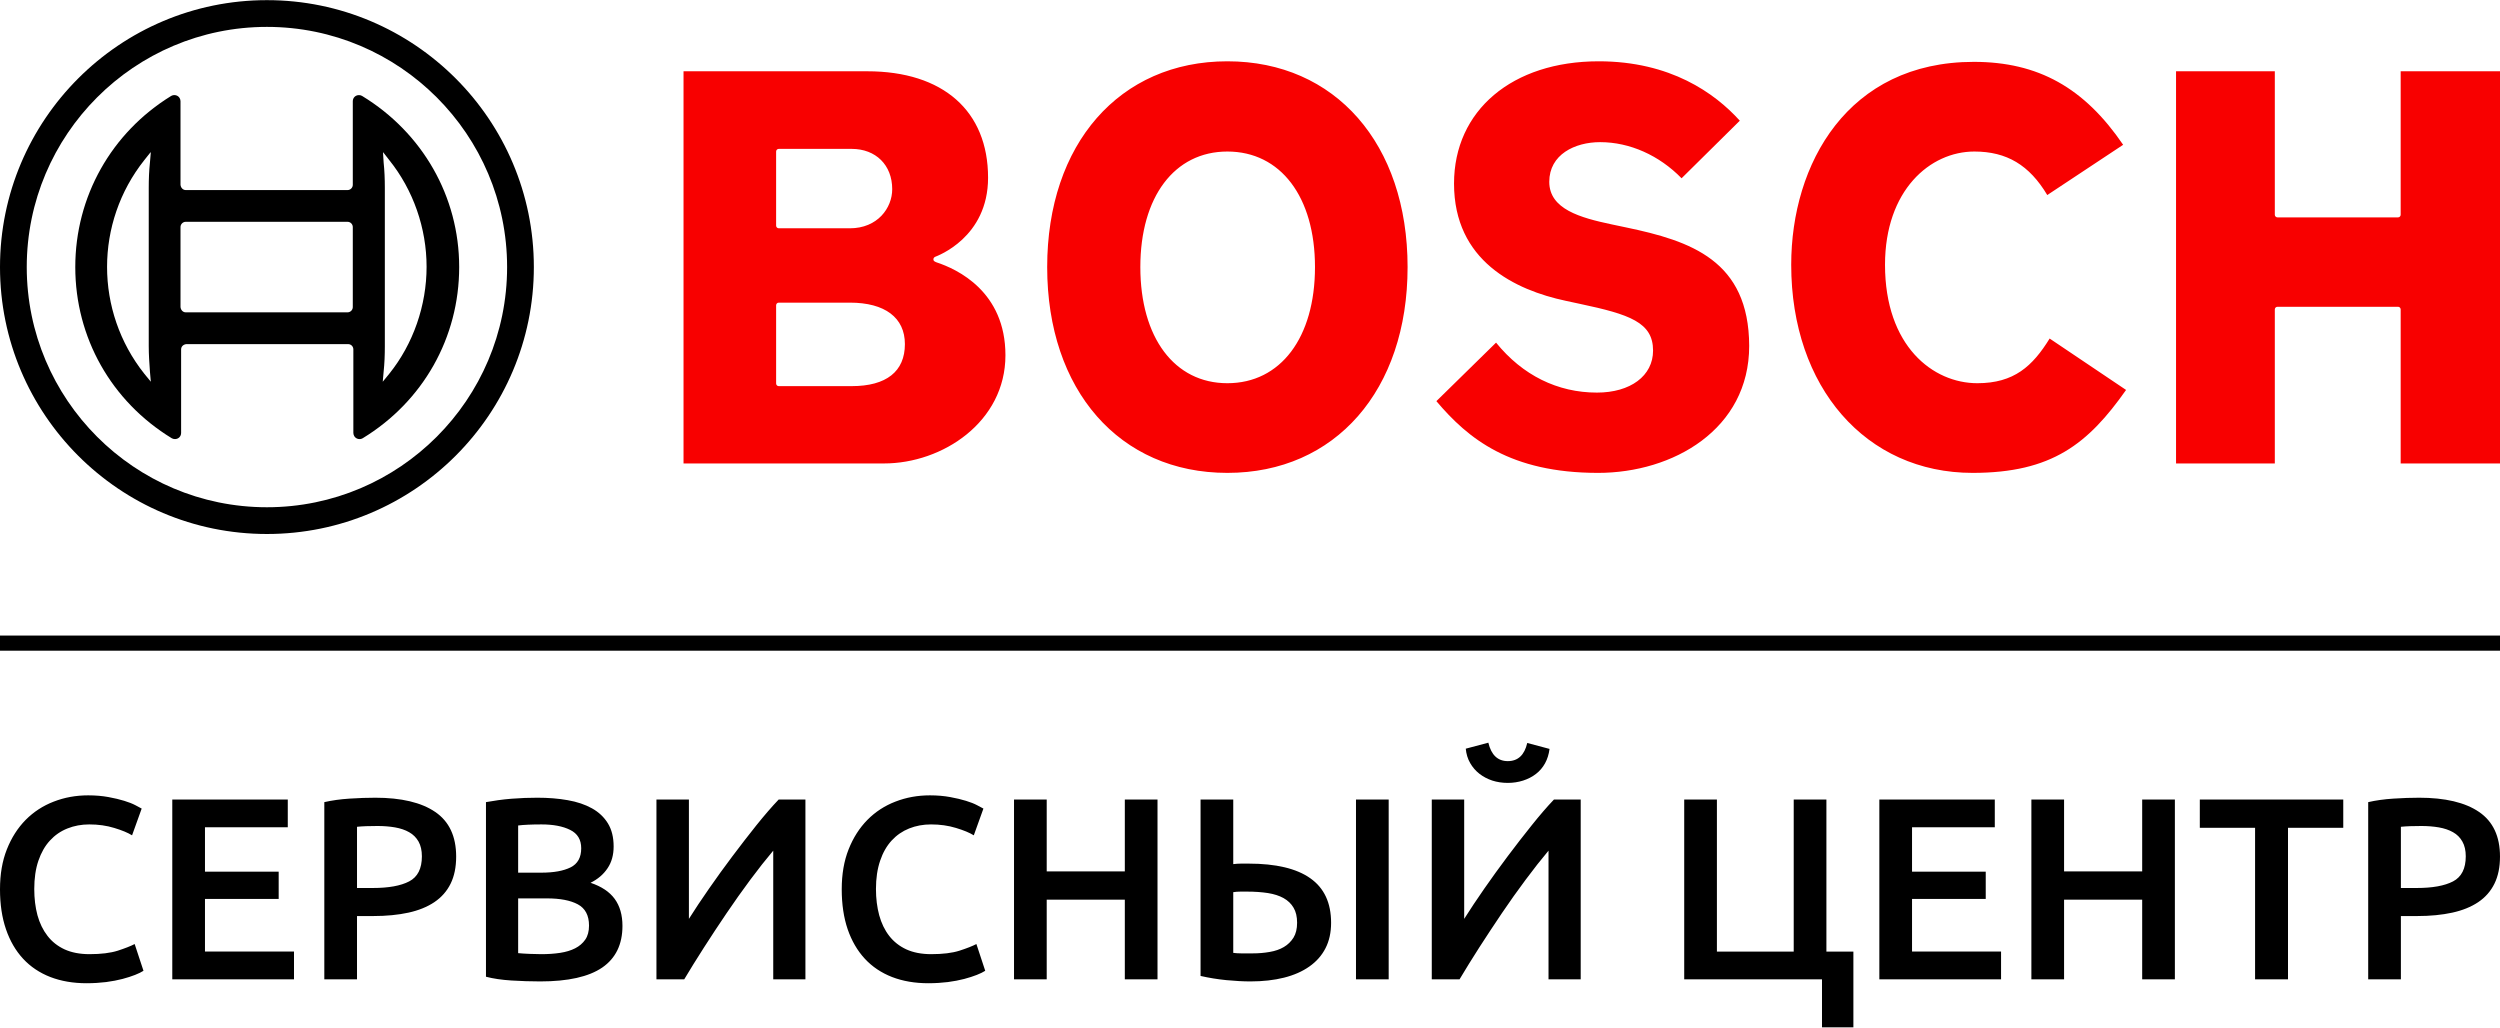 <?xml version="1.0" encoding="UTF-8"?> <svg xmlns="http://www.w3.org/2000/svg" xmlns:xlink="http://www.w3.org/1999/xlink" xmlns:xodm="http://www.corel.com/coreldraw/odm/2003" xml:space="preserve" width="1000px" height="411px" version="1.1" style="shape-rendering:geometricPrecision; text-rendering:geometricPrecision; image-rendering:optimizeQuality; fill-rule:evenodd; clip-rule:evenodd" viewBox="0 0 538.35 221.2"> <defs> <style type="text/css"> .fil0 {fill:black;fill-rule:nonzero} .fil2 {fill:black;fill-rule:nonzero} .fil1 {fill:#F80000;fill-rule:nonzero} </style> </defs> <g id="Слой_x0020_1">  <g id="_3245056262352"> <path class="fil0" d="M57.48 0c-31.71,0 -57.48,25.77 -57.48,57.48 0,31.72 25.77,57.48 57.48,57.48 31.72,0 57.48,-25.76 57.48,-57.48 0,-31.71 -25.76,-57.48 -57.48,-57.48zm0 109.2c-28.55,0 -51.72,-23.23 -51.72,-51.72 0,-28.49 23.17,-51.72 51.72,-51.72 28.55,0 51.72,23.23 51.72,51.72 0,28.49 -23.17,51.72 -51.72,51.72z"></path> <path class="fil0" d="M77.99 20.64c-0.19,-0.13 -0.44,-0.19 -0.69,-0.19 -0.76,0 -1.33,0.57 -1.33,1.33l0 17.98c0,0.63 -0.51,1.14 -1.14,1.14l-34.82 0c-0.63,0 -1.08,-0.51 -1.14,-1.14l0 -17.98c0,-0.26 -0.06,-0.45 -0.19,-0.7 -0.38,-0.63 -1.2,-0.82 -1.84,-0.44 -12.85,7.91 -20.63,21.65 -20.63,36.84 0,15.2 7.78,28.93 20.76,36.85 0.19,0.12 0.44,0.19 0.7,0.19 0.76,0 1.33,-0.57 1.33,-1.33l0 -17.98c0,-0.64 0.5,-1.08 1.14,-1.14l34.81 0c0.64,0 1.14,0.5 1.14,1.14l0 17.98c0,0.25 0.07,0.44 0.19,0.69 0.38,0.64 1.21,0.83 1.84,0.45 12.98,-7.92 20.76,-21.65 20.76,-36.85 0,-15.19 -7.91,-28.93 -20.89,-36.84l0 0zm-45.7 59.38l0.19 2.15 -1.4 -1.71c-10.7,-13.48 -10.7,-32.54 0,-46.02l1.21 -1.52 0.19 -0.19 -0.19 2.22c-0.19,1.77 -0.26,3.6 -0.26,5.44l0 34.12c0,1.84 0.13,3.67 0.26,5.51l0 0zm43.68 -13.93c0,0.63 -0.51,1.14 -1.14,1.14l-34.82 0c-0.63,0 -1.08,-0.51 -1.14,-1.14l0 -17.22c0,-0.63 0.51,-1.14 1.14,-1.14l34.82 0c0.63,0 1.14,0.51 1.14,1.14l0 17.22zm7.85 14.37l-1.4 1.71 0.19 -2.15c0.19,-1.77 0.26,-3.61 0.26,-5.45l0 -34.18c0,-1.84 -0.07,-3.67 -0.26,-5.45l-0.06 -0.94 -0.06 -1.02 0 -0.25 1.33 1.71c5.19,6.46 8.04,14.69 8.04,22.98 0,8.29 -2.85,16.58 -8.04,23.04l0 0z"></path> <g> <path class="fil1" d="M201.69 56.47c-0.31,-0.13 -0.69,-0.25 -0.69,-0.63 0,-0.26 0.12,-0.45 0.38,-0.57 0.44,-0.19 11.39,-4.12 11.39,-17.03 0,-14.37 -9.68,-22.92 -26.02,-22.92l-39.56 0 0 84.45 43.17 0c12.6,0 26.15,-8.93 26.15,-23.3 0,-13.73 -10.39,-18.54 -14.82,-20zm-34.56 -23.87c0,-0.31 0.25,-0.57 0.57,-0.57l15.7 0c5.19,0 8.73,3.48 8.73,8.68 0,4.05 -3.16,8.42 -9.11,8.42l-15.32 0c-0.32,0 -0.57,-0.26 -0.57,-0.57l0 -15.96zm16.27 50.52l-15.7 0c-0.32,0 -0.57,-0.25 -0.57,-0.57l0 -16.84c0,-0.31 0.25,-0.57 0.57,-0.57l15.32 0c7.53,0 11.84,3.23 11.84,8.93 0,5.89 -3.99,9.05 -11.46,9.05zm166.75 -34.18l-3.04 -0.64c-6.84,-1.45 -13.49,-3.29 -13.49,-9.18 0,-5.88 5.51,-8.54 10.95,-8.54 6.4,0 12.73,2.85 17.54,7.78l12.54 -12.4c-5.39,-5.96 -14.95,-12.79 -30.39,-12.79 -18.61,0 -31.15,10.57 -31.15,26.33 0,16.65 13.11,22.92 24.12,25.26l2.98 0.64c10.7,2.27 15.76,3.98 15.76,10.06 0,5.45 -4.87,9.05 -12.09,9.05 -8.48,0 -16.02,-3.73 -21.72,-10.76l-12.85 12.6c6.84,8.1 15.89,15.45 34.82,15.45 16.14,0 32.54,-9.37 32.54,-27.35 -0.06,-18.42 -12.6,-22.6 -26.52,-25.51l0 0zm166.81 -33.62l0 30.89c0,0.32 -0.26,0.57 -0.57,0.57l-25.96 0c-0.31,0 -0.57,-0.25 -0.57,-0.57l0 -30.89 -21.27 0 0 84.45 21.27 0 0 -33.17c0,-0.32 0.26,-0.57 0.57,-0.57l25.96 0c0.31,0 0.57,0.25 0.57,0.57l0 33.17 21.39 0 0 -84.45 -21.39 0zm-91.16 67.17c-9.56,0 -19.88,-7.98 -19.88,-25.51 0,-16.02 9.68,-24.38 19.24,-24.38 6.97,0 11.84,2.91 15.7,9.37l16.34 -10.82c-8.36,-12.28 -18.3,-17.86 -32.16,-17.86 -27.16,0 -39.32,21.97 -39.32,43.69 0,26.39 16.08,44.82 39.06,44.82 17.1,0 24.88,-6.27 33.05,-17.86l-16.46 -11.07c-3.67,5.95 -7.66,9.62 -15.57,9.62zm-161.5 -69.32c-23.23,0 -38.8,17.79 -38.8,44.31 0,26.53 15.57,44.32 38.8,44.32 23.24,0 38.81,-17.79 38.81,-44.32 0,-26.52 -15.57,-44.31 -38.81,-44.31zm0 69.32c-11.39,0 -18.74,-9.81 -18.74,-25.01 0,-15.13 7.35,-24.88 18.74,-24.88 11.46,0 18.87,9.75 18.87,24.88 0,15.2 -7.41,25.01 -18.87,25.01z"></path> </g> </g> <path class="fil2" d="M18.66 211.7c-2.9,0 -5.51,-0.45 -7.82,-1.34 -2.31,-0.9 -4.27,-2.21 -5.87,-3.94 -1.6,-1.73 -2.83,-3.85 -3.68,-6.34 -0.86,-2.5 -1.29,-5.37 -1.29,-8.61 0,-3.24 0.49,-6.11 1.48,-8.6 0.99,-2.5 2.34,-4.61 4.05,-6.35 1.72,-1.73 3.73,-3.04 6.04,-3.93 2.31,-0.9 4.78,-1.35 7.43,-1.35 1.6,0 3.05,0.13 4.36,0.37 1.3,0.24 2.44,0.51 3.4,0.81 0.97,0.3 1.77,0.61 2.41,0.95 0.63,0.33 1.08,0.57 1.34,0.72l-2.07 5.76c-0.89,-0.56 -2.17,-1.09 -3.83,-1.59 -1.65,-0.51 -3.45,-0.76 -5.39,-0.76 -1.68,0 -3.24,0.29 -4.69,0.87 -1.46,0.58 -2.71,1.44 -3.77,2.6 -1.07,1.15 -1.89,2.6 -2.49,4.35 -0.6,1.76 -0.89,3.79 -0.89,6.09 0,2.05 0.23,3.93 0.69,5.65 0.47,1.71 1.19,3.19 2.16,4.44 0.96,1.25 2.19,2.22 3.68,2.91 1.49,0.68 3.28,1.03 5.37,1.03 2.49,0 4.52,-0.25 6.09,-0.75 1.56,-0.51 2.77,-0.98 3.63,-1.43l1.9 5.76c-0.45,0.29 -1.05,0.59 -1.82,0.89 -0.76,0.3 -1.66,0.59 -2.71,0.87 -1.04,0.27 -2.21,0.5 -3.52,0.67 -1.3,0.16 -2.7,0.25 -4.19,0.25zm18.44 -0.84l0 -38.72 24.87 0 0 5.98 -17.83 0 0 9.55 15.87 0 0 5.87 -15.87 0 0 11.34 19.17 0 0 5.98 -26.21 0zm43.69 -39.11c5.63,0 9.94,1.02 12.94,3.07 3,2.05 4.5,5.25 4.5,9.61 0,2.27 -0.4,4.22 -1.2,5.84 -0.8,1.62 -1.97,2.94 -3.5,3.97 -1.52,1.02 -3.39,1.78 -5.58,2.26 -2.2,0.48 -4.72,0.73 -7.55,0.73l-3.52 0 0 13.63 -7.04 0 0 -38.16c1.64,-0.38 3.46,-0.63 5.45,-0.76 1.99,-0.13 3.83,-0.19 5.5,-0.19zm0.51 6.09c-1.79,0 -3.26,0.05 -4.42,0.17l0 13.18 3.41 0c3.39,0 6,-0.47 7.82,-1.42 1.83,-0.95 2.74,-2.75 2.74,-5.4 0,-1.26 -0.24,-2.32 -0.72,-3.18 -0.49,-0.86 -1.16,-1.53 -2.02,-2.01 -0.85,-0.49 -1.87,-0.83 -3.04,-1.04 -1.17,-0.2 -2.43,-0.3 -3.77,-0.3zm35.03 33.47c-2.05,0 -4.11,-0.07 -6.2,-0.2 -2.09,-0.13 -3.91,-0.4 -5.48,-0.81l0 -37.6c0.82,-0.15 1.7,-0.29 2.63,-0.42 0.93,-0.13 1.88,-0.23 2.85,-0.31 0.97,-0.07 1.93,-0.13 2.88,-0.17 0.95,-0.03 1.85,-0.05 2.71,-0.05 2.34,0 4.52,0.17 6.53,0.53 2.02,0.35 3.76,0.94 5.23,1.76 1.47,0.82 2.61,1.9 3.43,3.24 0.82,1.34 1.23,3 1.23,4.97 0,1.83 -0.43,3.39 -1.31,4.69 -0.87,1.31 -2.09,2.35 -3.66,3.13 2.35,0.79 4.08,1.94 5.2,3.47 1.11,1.53 1.67,3.46 1.67,5.81 0,3.98 -1.45,6.97 -4.35,8.97 -2.91,1.99 -7.36,2.99 -13.36,2.99zm-4.75 -17.88l0 11.79c0.78,0.07 1.62,0.13 2.52,0.16 0.89,0.04 1.71,0.06 2.45,0.06 1.46,0 2.81,-0.09 4.06,-0.28 1.24,-0.19 2.32,-0.51 3.24,-0.98 0.91,-0.46 1.64,-1.09 2.18,-1.87 0.54,-0.78 0.81,-1.79 0.81,-3.02 0,-2.19 -0.81,-3.72 -2.41,-4.58 -1.6,-0.86 -3.82,-1.28 -6.65,-1.28l-6.2 0zm0 -5.54l4.97 0c2.69,0 4.79,-0.38 6.32,-1.14 1.53,-0.76 2.29,-2.13 2.29,-4.11 0,-1.86 -0.79,-3.18 -2.38,-3.96 -1.58,-0.79 -3.64,-1.18 -6.17,-1.18 -1.08,0 -2.04,0.02 -2.88,0.06 -0.84,0.04 -1.55,0.09 -2.15,0.17l0 10.16zm29.78 22.97l0 -38.72 6.99 0 0 25.7c1.26,-2.01 2.71,-4.18 4.33,-6.51 1.62,-2.33 3.29,-4.65 5.03,-6.96 1.73,-2.3 3.45,-4.53 5.16,-6.67 1.72,-2.14 3.32,-4 4.81,-5.56l5.76 0 0 38.72 -6.93 0 0 -27.71c-1.57,1.86 -3.22,3.95 -4.95,6.28 -1.73,2.33 -3.43,4.73 -5.11,7.21 -1.68,2.48 -3.3,4.93 -4.86,7.37 -1.57,2.44 -2.98,4.73 -4.25,6.85l-5.98 0zm58.56 0.84c-2.91,0 -5.51,-0.45 -7.82,-1.34 -2.31,-0.9 -4.27,-2.21 -5.87,-3.94 -1.6,-1.73 -2.83,-3.85 -3.69,-6.34 -0.85,-2.5 -1.28,-5.37 -1.28,-8.61 0,-3.24 0.49,-6.11 1.48,-8.6 0.99,-2.5 2.34,-4.61 4.05,-6.35 1.71,-1.73 3.72,-3.04 6.03,-3.93 2.31,-0.9 4.79,-1.35 7.43,-1.35 1.61,0 3.06,0.13 4.36,0.37 1.31,0.24 2.44,0.51 3.41,0.81 0.97,0.3 1.77,0.61 2.4,0.95 0.64,0.33 1.08,0.57 1.35,0.72l-2.07 5.76c-0.9,-0.56 -2.17,-1.09 -3.83,-1.59 -1.66,-0.51 -3.45,-0.76 -5.39,-0.76 -1.68,0 -3.24,0.29 -4.7,0.87 -1.45,0.58 -2.7,1.44 -3.77,2.6 -1.06,1.15 -1.89,2.6 -2.48,4.35 -0.6,1.76 -0.9,3.79 -0.9,6.09 0,2.05 0.24,3.93 0.7,5.65 0.47,1.71 1.18,3.19 2.15,4.44 0.97,1.25 2.2,2.22 3.69,2.91 1.49,0.68 3.28,1.03 5.36,1.03 2.5,0 4.53,-0.25 6.09,-0.75 1.57,-0.51 2.78,-0.98 3.64,-1.43l1.9 5.76c-0.45,0.29 -1.06,0.59 -1.82,0.89 -0.76,0.3 -1.67,0.59 -2.71,0.87 -1.04,0.27 -2.22,0.5 -3.52,0.67 -1.3,0.16 -2.7,0.25 -4.19,0.25zm42.3 -39.56l7.04 0 0 38.72 -7.04 0 0 -17.15 -16.82 0 0 17.15 -7.04 0 0 -38.72 7.04 0 0 15.48 16.82 0 0 -15.48zm44.42 26.54c0,2.08 -0.4,3.91 -1.2,5.47 -0.8,1.57 -1.96,2.88 -3.47,3.94 -1.51,1.07 -3.33,1.87 -5.47,2.41 -2.15,0.54 -4.56,0.81 -7.24,0.81 -1.56,0 -3.3,-0.1 -5.2,-0.28 -1.9,-0.19 -3.74,-0.49 -5.53,-0.9l0 -37.99 7.04 0 0 13.91c0.56,-0.07 1.12,-0.11 1.68,-0.11 0.56,0 1.1,0 1.62,0 5.88,0 10.32,1.05 13.3,3.16 2.98,2.1 4.47,5.29 4.47,9.58zm5.36 -26.54l7.04 0 0 38.72 -7.04 0 0 -38.72zm-23.47 19.83c-0.41,0 -0.88,0 -1.42,0 -0.54,0 -1.05,0.04 -1.54,0.12l0 13.07c0.52,0.07 1.09,0.11 1.71,0.11 0.61,0 1.44,0 2.48,0 1.27,0 2.49,-0.1 3.66,-0.31 1.18,-0.2 2.19,-0.55 3.05,-1.06 0.85,-0.5 1.54,-1.17 2.07,-2.01 0.52,-0.84 0.78,-1.91 0.78,-3.21 0,-1.31 -0.25,-2.39 -0.76,-3.24 -0.5,-0.86 -1.22,-1.55 -2.15,-2.07 -0.93,-0.52 -2.06,-0.88 -3.38,-1.09 -1.32,-0.2 -2.82,-0.31 -4.5,-0.31zm39.79 18.89l0 -38.72 6.98 0 0 25.7c1.27,-2.01 2.71,-4.18 4.33,-6.51 1.62,-2.33 3.3,-4.65 5.03,-6.96 1.73,-2.3 3.45,-4.53 5.17,-6.67 1.71,-2.14 3.31,-4 4.8,-5.56l5.76 0 0 38.72 -6.93 0 0 -27.71c-1.56,1.86 -3.21,3.95 -4.94,6.28 -1.74,2.33 -3.44,4.73 -5.12,7.21 -1.67,2.48 -3.29,4.93 -4.86,7.37 -1.56,2.44 -2.98,4.73 -4.24,6.85l-5.98 0zm16.37 -42.3c-1.19,0 -2.3,-0.17 -3.33,-0.5 -1.02,-0.34 -1.94,-0.82 -2.76,-1.45 -0.82,-0.64 -1.49,-1.41 -2.01,-2.32 -0.53,-0.91 -0.84,-1.95 -0.95,-3.1l4.86 -1.29c0.63,2.65 2.03,3.97 4.19,3.97 2.2,0 3.59,-1.31 4.19,-3.91l4.8 1.28c-0.15,1.16 -0.47,2.19 -0.97,3.1 -0.51,0.92 -1.16,1.68 -1.96,2.29 -0.8,0.62 -1.72,1.09 -2.77,1.43 -1.04,0.33 -2.14,0.5 -3.29,0.5zm74.42 36.32l0 16.32 -6.76 0 0 -10.34 -29.67 0 0 -38.72 7.04 0 0 32.74 16.54 0 0 -32.74 7.04 0 0 32.74 5.81 0zm5.59 5.98l0 -38.72 24.86 0 0 5.98 -17.82 0 0 9.55 15.87 0 0 5.87 -15.87 0 0 11.34 19.17 0 0 5.98 -26.21 0zm56.6 -38.72l7.04 0 0 38.72 -7.04 0 0 -17.15 -16.82 0 0 17.15 -7.04 0 0 -38.72 7.04 0 0 15.48 16.82 0 0 -15.48zm43.3 0l0 6.09 -11.9 0 0 32.63 -7.09 0 0 -32.63 -11.9 0 0 -6.09 30.89 0zm16.32 -0.39c5.62,0 9.94,1.02 12.93,3.07 3,2.05 4.5,5.25 4.5,9.61 0,2.27 -0.4,4.22 -1.2,5.84 -0.8,1.62 -1.96,2.94 -3.49,3.97 -1.53,1.02 -3.39,1.78 -5.59,2.26 -2.2,0.48 -4.71,0.73 -7.54,0.73l-3.52 0 0 13.63 -7.04 0 0 -38.16c1.64,-0.38 3.45,-0.63 5.45,-0.76 1.99,-0.13 3.82,-0.19 5.5,-0.19zm0.5 6.09c-1.79,0 -3.26,0.05 -4.41,0.17l0 13.18 3.41 0c3.39,0 5.99,-0.47 7.82,-1.42 1.82,-0.95 2.74,-2.75 2.74,-5.4 0,-1.26 -0.24,-2.32 -0.73,-3.18 -0.48,-0.86 -1.15,-1.53 -2.01,-2.01 -0.86,-0.49 -1.87,-0.83 -3.05,-1.04 -1.17,-0.2 -2.43,-0.3 -3.77,-0.3z"></path> <polygon class="fil0" points="0,136.83 538.35,136.83 538.35,140.09 0,140.09 "></polygon> </g> </svg> 
